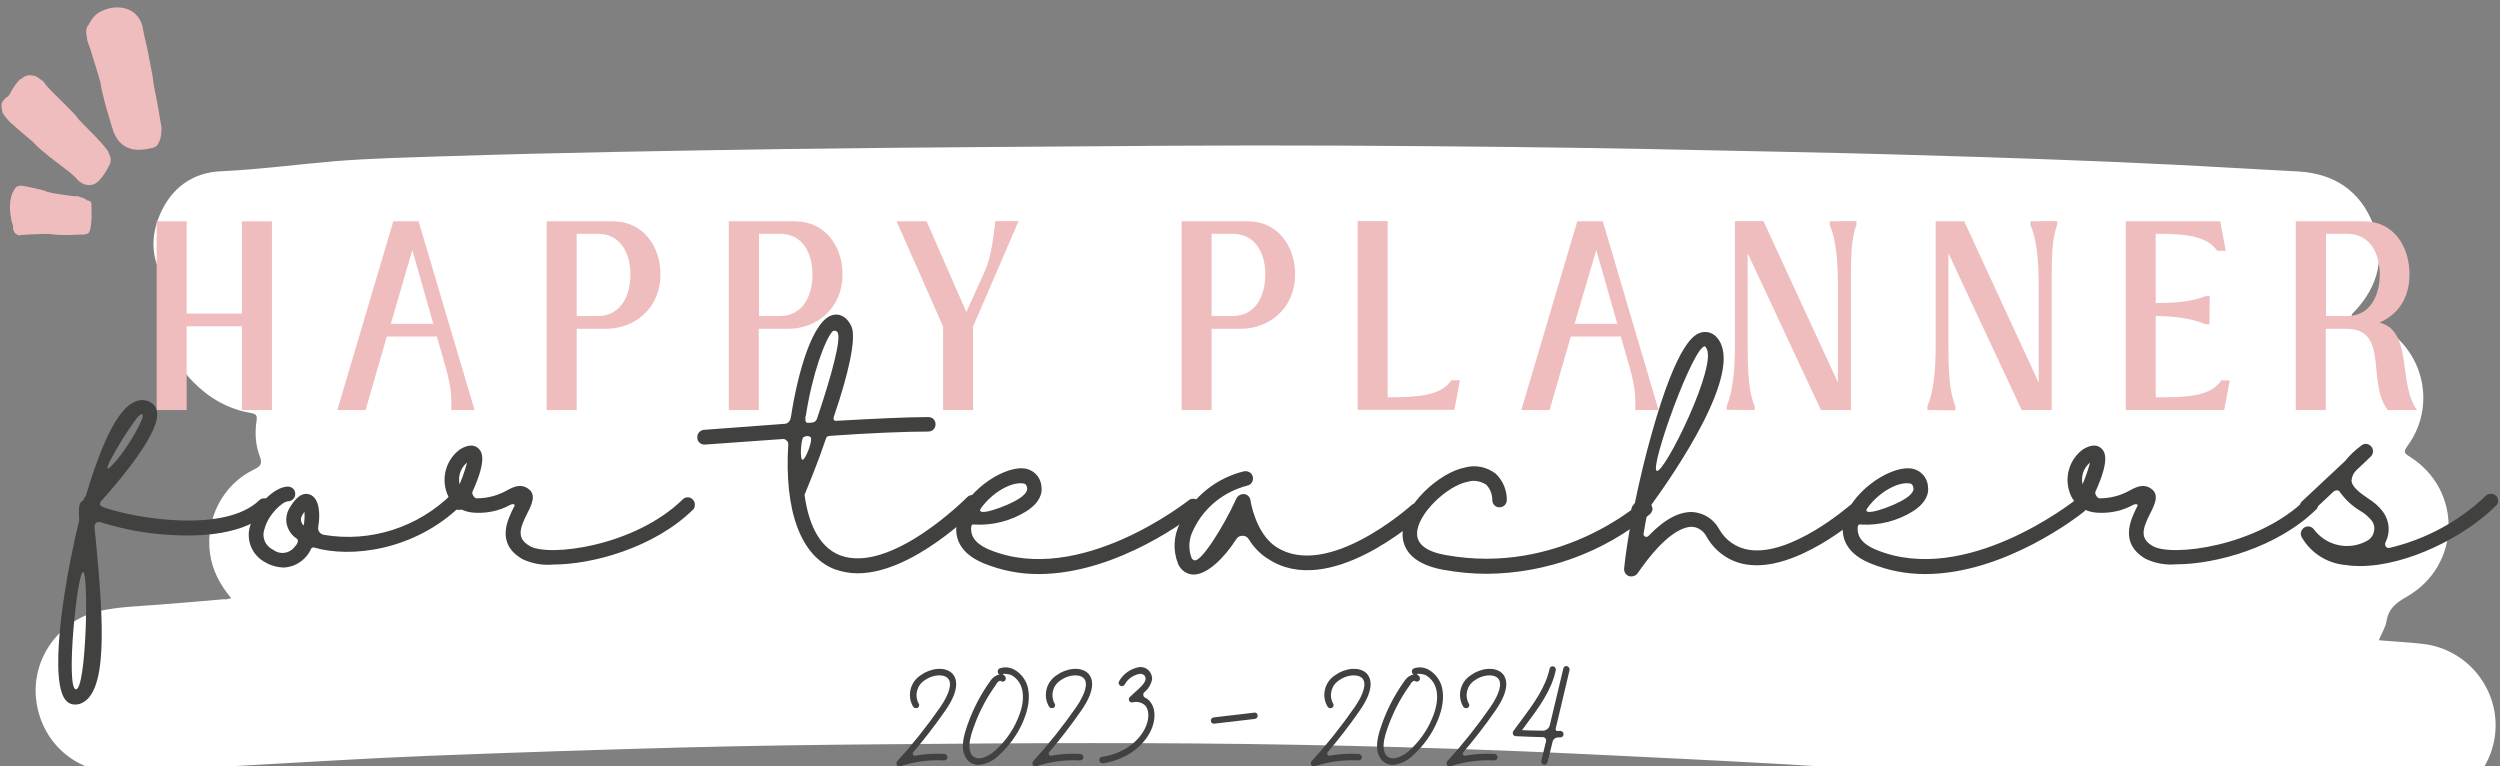 <svg xmlns="http://www.w3.org/2000/svg" xmlns:xlink="http://www.w3.org/1999/xlink" id="Layer_1" x="0px" y="0px" viewBox="0 0 1000 306.6" style="enable-background:new 0 0 1000 306.6;" xml:space="preserve"><rect x="0" y="0" width="1000" height="306.6" fill="#808080" stroke="none"/><style type="text/css">	.st0{clip-path:url(#SVGID_00000085224960319026015220000018312070740700563842_);}	.st1{clip-path:url(#SVGID_00000162317144844271453730000006108859964312646842_);}	.st2{clip-path:url(#SVGID_00000183940275940504702500000011634691512316683944_);}	.st3{fill:#FFFFFF;}	.st4{fill:#EFBDBD;}	.st5{clip-path:url(#SVGID_00000029729918154146261060000008619884748817753236_);}	.st6{clip-path:url(#SVGID_00000065794835894096898450000006047277989133419661_);}	.st7{clip-path:url(#SVGID_00000059310665196223203900000014892288269814903704_);}	.st8{clip-path:url(#SVGID_00000111185904234957805510000011824940812154759050_);}	.st9{clip-path:url(#SVGID_00000001653676456477137620000006514309501184391305_);}	.st10{clip-path:url(#SVGID_00000070836701134478692260000013393152121444536742_);}	.st11{fill:#41423F;}</style><g>	<g transform="translate(317.71, 106.414)">	</g></g><g>	<g transform="translate(218.525, 148.724)">	</g></g><g>	<g transform="translate(342.409, 198.265)">	</g></g><g>	<g transform="translate(369.624, 198.265)">	</g></g><g>	<g>		<defs>			<rect id="SVGID_1_" width="1000" height="306.6"></rect>		</defs>		<clipPath id="SVGID_00000121253917235333436260000003999260204779113134_">			<use xlink:href="#SVGID_1_" style="overflow:visible;"></use>		</clipPath>		<g style="clip-path:url(#SVGID_00000121253917235333436260000003999260204779113134_);">			<g>				<g transform="matrix(1, 0, 0, 1, 50, 37)">					<g>						<g>							<defs>								<rect id="SVGID_00000007426283538541874940000015692083321517603518_" x="-37.7" y="19.9" width="987.7" height="267"></rect>							</defs>							<clipPath id="SVGID_00000073692790685768310850000016505061780429456790_">								<use xlink:href="#SVGID_00000007426283538541874940000015692083321517603518_" style="overflow:visible;"></use>							</clipPath>							<g style="clip-path:url(#SVGID_00000073692790685768310850000016505061780429456790_);">								<g>									<g>										<defs>											<rect id="SVGID_00000123440600404307522710000011053163074975182476_" x="-36.1" y="21" width="984.6" height="264.7"></rect>										</defs>										<clipPath id="SVGID_00000056397999115966503030000005031794502511848342_">											<use xlink:href="#SVGID_00000123440600404307522710000011053163074975182476_" style="overflow:visible;"></use>										</clipPath>										<g style="clip-path:url(#SVGID_00000056397999115966503030000005031794502511848342_);">											<path class="st3" d="M42.5,202.3c-4.5-5.4-7.6-11.2-8.5-17.9c-1.9-13.9,5.1-27.7,17.8-33.7c2.8-1.4,3.1-2.5,2.1-5.2            c-1.7-4.5-2-9.2-1.3-14c0.3-2.1,0.1-2.9-2.2-3.3c-9.1-1.5-16.8-6-23.1-12.4c-8.9-8.9-11.2-19.9-8.1-32.1            c0.4-1.7,0.7-2.9-0.6-4.6c-7.4-9-9.3-19.1-4.8-29.9s13-17.2,24.6-17.7c15.2-0.7,30.2-2.7,45.3-4            c14.8-1.2,29.6-1.5,44.4-2c45.7-1.5,91.4-2.2,137.1-2.9c50.9-0.7,101.7-0.9,152.6-1.3c45.8-0.3,91.6,0,137.4,0.5            c37.3,0.4,74.5,1.2,111.8,2c25,0.5,50.1,1.2,75.1,2c33.9,1.1,67.8,2.4,101.6,4.4c8.6,0.5,17.3,0.9,25.9,1.4            c14.1,0.9,24.4,7.7,29.6,20.9c5.1,13.1,2.2,24.9-7.4,35.1c-0.4,0.5-1.2,0.8-1.1,1.8c1.9,0.5,3.8,0.9,5.6,1.5            c21.5,6.8,30,32.5,16.6,50.6c-1.6,2.2-1.2,2.8,0.9,4.1c21.4,13.4,20.7,43.8-1.3,56.2c-4.2,2.4-7.1,4.7-7.9,9.7            c-0.4,2.5-2,4.9-3.1,7.6c6.1,0.5,12,0.8,17.9,1.5c17,2,29.7,17.1,28.8,34.2c-0.9,17-14.9,30.6-31.9,30.8            c-9.8,0.2-19.5-1.1-29.2-1.8c-13.1-0.9-26.2-2-39.3-3c-24.7-1.8-49.5-3.6-74.2-5.3c-14.8-1-29.6-1.9-44.4-2.8            c-21.7-1.3-43.5-2.7-65.2-4c-13.9-0.8-27.8-1.5-41.7-2.2c-23-1.1-46-2.3-69-3.2c-28.4-1.1-56.8-1.9-85.2-2.4            c-54.6-1-109.2-0.7-163.7-0.2c-27.3,0.2-54.6,0.6-81.9,1.3c-33.5,0.9-66.9,2-100.3,3.3c-25.3,1-50.7,2.6-76,4            c-16.4,0.9-32.7,2.6-49.1,2.7c-17.3,0-31-12.6-32.7-29.7c-1.6-16.3,9.6-31.5,25.8-35c7.5-1.6,15.2-1.8,22.8-2.4            c8.8-0.7,17.7-1.4,26.5-2.2C40.3,202.9,41.2,202.6,42.5,202.3z"></path>										</g>									</g>								</g>							</g>						</g>					</g>				</g>			</g>			<g>				<g transform="translate(80.268, 106.414)">					<g>						<path class="st4" d="M16.5,19H-5.6v-36.9h-12v75.5h12V24.1h22.1v33.5h12v-75.5h-12V19z"></path>					</g>				</g>			</g>			<g>				<g transform="translate(127.928, 106.414)">					<g>						<path class="st4" d="M39.5-17.9H29.4L7,57.6h11.3l8.5-29.4h20L50.2,40c1.2,4.2,2.4,8.9,2.4,14.3v3.3h9.3L39.5-17.9z M37-6.4       l8.4,29.5h-17L37-6.4z"></path>					</g>				</g>			</g>			<g>				<g transform="translate(179.774, 106.414)">					<g>						<path class="st4" d="M65.4-17.9H38.9v75.5h12V25.1h11.8c10.9,0,21.7-7.7,21.7-21.9C84.4-7.8,77.5-17.9,65.4-17.9z M50.9,20       v-32.9h8.4c9.5,0,13.1,8.3,13.1,16.2c0,8.2-3.6,16.7-13.1,16.7H50.9z"></path>					</g>				</g>			</g>			<g>				<g transform="translate(227.005, 106.414)">					<g>						<path class="st4" d="M91-17.9H64.5v75.5h12V25.1h11.8c10.9,0,21.7-7.7,21.7-21.9C110-7.8,103.1-17.9,91-17.9z M76.6,20v-32.9       H85c9.4,0,13,8.3,13,16.2C98,11.5,94.4,20,84.9,20H76.6z"></path>					</g>				</g>			</g>			<g>				<g transform="translate(274.236, 106.414)">					<g>						<path class="st4" d="M123.9-17.9c-1,8.5-1.9,14.8-4.1,19.7l-7.5,16.6L96.4-17.9h-12L103,24.2v33.4h12V24.2L133.2-18h-9.3       V-17.9z"></path>					</g>				</g>			</g>			<g>				<g transform="translate(344.331, 106.414)">					<g>						<path class="st4" d="M154.8-17.9h-26.5v75.5h12V25.1H152c10.9,0,21.7-7.7,21.7-21.9C173.7-7.8,166.9-17.9,154.8-17.9z        M140.3,20v-32.9h8.4c9.5,0,13.1,8.3,13.1,16.2c0,8.2-3.6,16.7-13.1,16.7H140.3z"></path>					</g>				</g>			</g>			<g>				<g transform="translate(391.562, 106.414)">					<g>						<path class="st4" d="M189,45.7c-4.3,6.3-13.6,6.8-25.5,6.8V-18h-12v75.5h38.7l2.2-11.8H189z"></path>					</g>				</g>			</g>			<g>				<g transform="translate(434.821, 106.414)">					<g>						<path class="st4" d="M206.3-17.9h-10.2l-22.4,75.5H185l8.5-29.4h20l3.4,11.8c1.2,4.2,2.4,8.9,2.4,14.3v3.3h9.3L206.3-17.9z        M203.7-6.4l8.4,29.5H195L203.7-6.4z"></path>					</g>				</g>			</g>			<g>				<g transform="translate(486.668, 106.414)">					<g>						<path class="st4" d="M215.2,56.1c-2.5-5.9-2.8-14.2-2.8-25V-5.1l29.3,62.7h12v-49c0-10.9-0.1-19.1,2.2-25V-18l-10.7,0.1v1.5       c2.6,5.9,3.3,14.2,3.3,25v38L218.7-18h-11.4v49c0,10.9-0.8,19.1-3.3,25v1.5l11.2,0.1V56.1z"></path>					</g>				</g>			</g>			<g>				<g transform="translate(538.676, 106.414)">					<g>						<path class="st4" d="M243.5,56.1c-2.5-5.9-2.8-14.2-2.8-25V-5.1L270,57.6h12v-49c0-10.9-0.1-19.1,2.2-25V-18l-10.7,0.1v1.5       c2.6,5.9,3.3,14.2,3.3,25v38L247-17.9h-11.4v49c0,10.9-0.8,19.1-3.3,25v1.5l11.2,0.1V56.1z"></path>					</g>				</g>			</g>			<g>				<g transform="translate(590.684, 106.414)">					<g>						<path class="st4" d="M297.9,45.7c-4.4,6.5-14,6.9-26.3,6.8V20c5.9,0,14,0.7,20,3.3h1.5l0.1-11.3h-1.6       c-5.9,2.5-14.1,2.8-20,2.8v-27.7c11.5,0,20.4,0.7,24.6,6.8h3.4l-2.2-11.8h-37.8v75.5H299l2.2-11.8L297.9,45.7L297.9,45.7z"></path>					</g>				</g>			</g>			<g>				<g transform="translate(634.802, 106.414)">					<g>						<path class="st4" d="M317,22.6c7.2-3.1,12-9.6,12-19.3c0-11-6.2-21.2-18.3-21.2h-27.2v75.5h12V25.1h8.2       c17.4,0,8,21.4,16.6,32.5H332C324.2,46.7,330.5,26.1,317,22.6z M295.6-12.9h8.4c9.5,0,13.1,8.3,13.1,16.2       c0,8.2-3.6,16.7-13.1,16.7h-8.4V-12.9z"></path>					</g>				</g>			</g>			<g>				<g>					<defs>						<rect id="SVGID_00000088097713946223959910000003692544382692592549_" x="1.5" y="2.9" width="61.7" height="91"></rect>					</defs>					<clipPath id="SVGID_00000002374268911987658560000002402515010514873750_">						<use xlink:href="#SVGID_00000088097713946223959910000003692544382692592549_" style="overflow:visible;"></use>					</clipPath>					<g style="clip-path:url(#SVGID_00000002374268911987658560000002402515010514873750_);">						<g>							<g>								<defs>																			<rect id="SVGID_00000183231162417301295290000005584103787436943786_" x="-2.4" y="5.4" transform="matrix(0.982 -0.19 0.19 0.982 -8.848 6.762)" width="66.5" height="88.3"></rect>								</defs>								<clipPath id="SVGID_00000060753098788553876890000000109035959996924860_">									<use xlink:href="#SVGID_00000183231162417301295290000005584103787436943786_" style="overflow:visible;"></use>								</clipPath>								<g style="clip-path:url(#SVGID_00000060753098788553876890000000109035959996924860_);">									<g>										<g>											<defs>																									<rect id="SVGID_00000031926229371313419390000001946404607248814516_" x="-2.4" y="5.4" transform="matrix(0.982 -0.19 0.19 0.982 -8.848 6.762)" width="66.5" height="88.3"></rect>											</defs>											<clipPath id="SVGID_00000088849799084882706370000015318293418057751731_">												<use xlink:href="#SVGID_00000031926229371313419390000001946404607248814516_" style="overflow:visible;"></use>											</clipPath>											<g style="clip-path:url(#SVGID_00000088849799084882706370000015318293418057751731_);">												<path class="st4" d="M34.4,92.3c-4.2,0.1-21.9,0.5-26.5-0.2c0,0-1.2,0-1.7-2.8C5,84.7,5.2,76,8.3,75.9             c1.4,0,22.5,4.5,27,5.5C35.7,81.5,34.9,92.3,34.4,92.3z M42.4,63c-3.3-8.3-23.4-24.8-26-29c-6-6.3-9.3,0.8-11.9,4.7             l-1.3,1.6C-2.6,47,28.3,65.6,32,70.7c5.5,4.8,8.1-1.3,10.1-3.9l0,0C43,65.9,43,64.6,42.4,63z M55.6,11.4             c-1.6-9.2-15-8.7-18.7-2.2C36,10.4,36,11.7,36,11.7C35.6,13.9,42.5,38,45.1,47l1,3.4c2.9,10.1,11.6,7.9,15.1,7.1             c0,0,0,0,0.1,0c0.2-0.1,0.3-0.2,0.5-0.4c0.3-0.5,0.7-1.4,0.7-3.3C62.7,43.6,56.4,15.8,55.6,11.4z"></path>											</g>										</g>									</g>								</g>							</g>						</g>					</g>				</g>			</g>			<g>				<g>					<defs>						<rect id="SVGID_00000132800109310726612470000011601282261380919959_" y="1.3" width="64.8" height="94.1"></rect>					</defs>					<clipPath id="SVGID_00000078756679506704732380000014289584228655419827_">						<use xlink:href="#SVGID_00000132800109310726612470000011601282261380919959_" style="overflow:visible;"></use>					</clipPath>					<g style="clip-path:url(#SVGID_00000078756679506704732380000014289584228655419827_);">						<g>							<g>								<defs>																			<rect id="SVGID_00000031909344038778998900000010009346420011644041_" x="-2.4" y="5.4" transform="matrix(0.982 -0.19 0.19 0.982 -8.848 6.762)" width="66.5" height="88.3"></rect>								</defs>								<clipPath id="SVGID_00000105403986150279519360000006070382806633986436_">									<use xlink:href="#SVGID_00000031909344038778998900000010009346420011644041_" style="overflow:visible;"></use>								</clipPath>								<g style="clip-path:url(#SVGID_00000105403986150279519360000006070382806633986436_);">									<g>										<g>											<defs>																									<rect id="SVGID_00000178169144898339967260000008923203197262782881_" x="-2.4" y="5.4" transform="matrix(0.982 -0.19 0.19 0.982 -8.848 6.762)" width="66.5" height="88.3"></rect>											</defs>											<clipPath id="SVGID_00000137811755001555412800000003750731526997556633_">												<use xlink:href="#SVGID_00000178169144898339967260000008923203197262782881_" style="overflow:visible;"></use>											</clipPath>											<g style="clip-path:url(#SVGID_00000137811755001555412800000003750731526997556633_);">												<path class="st4" d="M57.9,15.1l-0.6-2.8l-0.1-0.7l-0.1-0.3v-0.2v-0.2c-0.1-0.5-0.3-1.1-0.5-1.6s-0.4-1-0.7-1.5             c-0.6-1-1.4-1.9-2.3-2.7c-0.9-0.7-2-1.3-3.1-1.6c-2.2-0.7-4.5-0.7-6.6-0.2C43,3.5,42,3.8,41.1,4.2             c-0.9,0.4-1.8,0.9-2.5,1.5c-0.6,0.5-1.2,1.1-1.7,1.8S36,8.9,35.6,9.7c-0.1,0.1-0.2,0.3-0.3,0.4c0,0,0,0.1-0.1,0.1             c-0.1,0.1-0.1,0.2-0.2,0.3l0,0c-0.1,0.1-0.2,0.3-0.2,0.4V11c0,0.1,0,0.1-0.1,0.2c0,0.1-0.1,0.2-0.1,0.3v0.2             c0,0.1,0,0.1,0,0.2v-0.2c0,0.1-0.1,0.3-0.1,0.4v0.1v0.1v0.1c0,0.1,0,0.2,0,0.3s0,0.2,0,0.3c0,0.3,0,0.7,0.1,1             c0.1,0.4,0.2,0.9,0.2,1.3c0,0.4,0.1,0.8,0.2,1.2c1,2.6,1.8,5.2,2.6,7.9s1.7,5.3,2.4,8c0.1,0.2,0.2,0.5,0.2,0.7             c0.3,2.6,1.1,5.2,1.7,7.8c0.5,2.1,1.2,4.1,1.8,6.2l0.7,2.5l0.4,1.2l0.1,0.3l0.1,0.3c0.1,0.2,0.1,0.4,0.2,0.7             c0.1,0.4,0.3,0.9,0.5,1.3c0.4,0.9,0.9,1.8,1.5,2.6s1.4,1.6,2.3,2.2c0.9,0.6,1.8,1,2.8,1.3s2,0.4,3,0.4             c1.7,0,3.4-0.2,5-0.6c0.2,0,0.4-0.1,0.6-0.1c0.2-0.1,0.4-0.1,0.6-0.2c0.2-0.1,0.4-0.1,0.5-0.2c0.2-0.1,0.3-0.2,0.5-0.3             c0.3-0.2,0.5-0.5,0.7-0.9c0.1-0.2,0.1-0.3,0.2-0.5c0.2-0.2,0.3-0.4,0.4-0.7c0.2-0.6,0.4-1.1,0.5-1.6             c0.1-0.5,0.2-1.1,0.2-1.6s0-1,0.1-1.5c0-0.5,0-0.9-0.1-1.4c-0.3-1.5-0.6-3.1-0.8-4.6c-0.3-1.5-0.5-3-0.8-4.6             c-0.6-3.1-1.3-6.1-1.7-9.2c0-0.3-0.1-0.5-0.1-0.8c-0.1-3-0.8-5.9-1.3-8.8C59,19.8,58.4,17.5,57.9,15.1z M60.4,55.9             L60.4,55.9h-0.2c-0.1,0-0.2,0-0.3,0c-0.2,0-0.4,0-0.6,0c-0.4,0-0.8,0.1-1.1,0.2c-1.2,0.4-2.4,0.6-3.6,0.5             c-1.2,0-2.4-0.3-3.4-0.9c-0.5-0.3-1-0.6-1.5-1c-0.2-0.2-0.4-0.4-0.6-0.7c-0.2-0.2-0.4-0.5-0.6-0.7             c-0.4-0.5-0.6-1.1-0.9-1.7c-0.1-0.3-0.2-0.6-0.3-0.9l-0.1-0.5c0-0.2-0.1-0.3-0.1-0.5c-0.1-0.2-0.2-0.5-0.2-0.7             c-0.3-2.6-1.1-5.2-1.8-7.7c-0.5-2.1-1.1-4.1-1.7-6.2c-0.5-1.7-1-3.3-1.4-5c-0.1-0.4-0.2-0.8-0.3-1.2             c-0.9-3.4-1.7-6.9-2.8-10.2c-0.5-1.5-0.8-3-1.2-4.5c-0.1-0.4-0.2-0.9-0.4-1.3c-0.1-0.2-0.1-0.4-0.2-0.7             c0-0.1,0-0.1,0-0.2v-0.1v-0.1l0,0l0,0l0,0l0,0c-0.1,0-0.2,0-0.4-0.1l0.4-0.1c0,0,0,0,0-0.1v-0.1c0-0.1,0-0.1,0-0.2             c0-0.1,0.1-0.3,0.1-0.4c0.1-0.2,0.3-0.3,0.4-0.4c0.1-0.1,0.2-0.2,0.2-0.3c0.2-0.3,0.5-0.5,0.7-0.7             c0.3-0.3,0.6-0.5,0.9-0.8c0.3-0.3,0.6-0.5,1-0.7c0.3-0.2,0.7-0.3,1-0.6c1-0.8,2.3-1.3,3.6-1.5c1.3-0.2,2.7-0.2,4,0.1             c1.3,0.3,2.6,0.9,3.6,1.8s1.6,2.2,1.9,3.5c0,0.2,0.1,0.5,0.1,0.8c0.1,1.5,0.3,3,0.5,4.4c0.3,1.5,0.5,2.9,0.8,4.4             c0.4,2.3,0.9,4.7,1.4,7c0.4,1.9,0.8,3.8,1.1,5.7c0.1,0.5,0.1,0.9,0.2,1.4c0.7,3.9,1.2,7.8,1.9,11.6             c0.3,1.7,0.4,3.4,0.6,5.1c0.1,0.7,0.1,1.4,0.2,2.1c0,0.4,0,0.7,0,1.1l-0.1,0.1c-0.1,0.1-0.1,0.2-0.2,0.3l-0.1,0.2             l-0.1,0.2c0,0,0,0.1-0.1,0.1l0,0l0,0l0,0h-0.1C60.5,55.9,60.4,55.9,60.4,55.9z M43.4,61c-0.1-0.4-0.3-0.8-0.6-1.1             c-0.4-0.5-0.9-1.1-1.3-1.6c-0.4-0.5-0.9-1-1.3-1.5c-0.9-1-1.8-1.9-2.7-2.9c-1.8-1.9-3.7-3.6-5.5-5.6             c-0.2-0.2-0.3-0.3-0.5-0.5c-1.4-2-3.2-3.7-5-5.5c-1.4-1.4-2.8-2.8-4.2-4.2C21.2,37,20,35.9,19,34.7             c-0.2-0.3-0.5-0.6-0.7-0.8c-0.1-0.1-0.2-0.3-0.3-0.4l-0.1-0.2L17.7,33c-0.1-0.1-0.1-0.1-0.2-0.2l-0.2-0.2l-0.2-0.2             l-0.2-0.2L16.5,32c-0.7-0.6-1.5-1.2-2.5-1.6c-0.1-0.1-0.2-0.1-0.4-0.1l-0.4-0.1h-0.1H13h-0.2c-0.1,0-0.3,0-0.4-0.1             c-0.1,0-0.3,0-0.4,0c-0.1,0-0.3,0-0.4,0c-0.3,0-0.6,0.1-0.9,0.2c-0.1,0-0.3,0.1-0.4,0.1l-0.4,0.2l-0.2,0.1l-0.2,0.1             L9.2,31c-0.2,0.1-0.4,0.3-0.6,0.5l-0.3,0.2c-0.2-0.2-0.3-0.1-0.3,0c-0.6,0.6-1.1,1.2-1.6,1.9c-0.5,0.6-0.9,1.3-1.3,1.9             c-0.3,0.5-0.6,1.1-0.9,1.6s-0.6,1.1-1,1.5c-0.2,0.1-0.4,0.2-0.6,0.3c-0.1,0-0.2,0.1-0.2,0.1s0,0.1-0.1,0.1             c0,0,0,0,0,0.1l-0.2,0.2L2,39.5l-0.2,0.2l-0.2,0.2c-0.1,0-0.1,0.1-0.2,0.2c-0.1,0.1-0.2,0.3-0.3,0.4             c-0.4,0.6-0.6,1.3-0.5,1.9c0,0.6,0.1,1.2,0.2,1.7c0,0.1,0,0.2,0.1,0.4c0,0.1,0.1,0.2,0.1,0.4c0,0.1,0.1,0.2,0.1,0.3             c0.1,0.1,0.1,0.2,0.2,0.3c0.8,1.3,1.8,2.4,2.7,3.4c1,0.8,2,1.7,3,2.6c2,1.8,4.1,3.4,6.1,5.2c0.2,0.2,0.4,0.3,0.5,0.5             c1.7,1.9,3.7,3.4,5.7,5.1c1.6,1.3,3.2,2.5,4.8,3.7c1.3,1,2.6,2,3.9,3c0.3,0.3,0.6,0.5,0.9,0.8s0.6,0.5,0.9,0.8             s0.5,0.5,0.8,0.8l0.1,0.1l0.1,0.2l0.1,0.1l0.1,0.1l0.2,0.2c0.2,0.2,0.4,0.3,0.6,0.5s0.4,0.3,0.6,0.4l0.3,0.2l0.3,0.2             c0.2,0.1,0.5,0.2,0.7,0.3c0.1,0.1,0.3,0.1,0.4,0.1c0.1,0,0.3,0.1,0.4,0.1c0.6,0.1,1.2,0.2,1.8,0.1s1.2-0.3,1.7-0.5             c0.5-0.3,0.9-0.6,1.3-1c0.7-0.6,1.2-1.3,1.7-1.9c0.5-0.7,0.9-1.3,1.3-1.9c0.2-0.4,0.5-0.8,0.7-1.2l0,0v-0.1l0.1-0.1             c0-0.1,0.1-0.1,0.1-0.2c0.1-0.1,0.1-0.3,0.2-0.4c0.1-0.2,0.1-0.3,0.2-0.5c0.2-0.2,0.4-0.5,0.5-0.8             c0.1-0.6,0.2-1.2,0.2-1.7c0-0.5-0.1-1-0.4-1.5C43.7,61.8,43.6,61.4,43.4,61z M40.5,66c-0.3,0.4-0.5,0.7-0.8,1             s-0.5,0.6-0.6,0.9c-0.3,0.5-0.6,1.1-0.9,1.5c-0.3,0.5-0.7,0.9-1,1.1c-0.2,0.2-0.4,0.3-0.6,0.3c-0.1,0-0.2,0.1-0.3,0.1             h-0.1h-0.1c-0.4,0.1-0.8,0-1.3-0.2s-1-0.4-1.5-0.8L33,69.6c0,0-0.1,0-0.1-0.1l0,0l0,0l-0.1-0.1             c-0.3-0.3-0.5-0.5-0.8-0.8c-0.5-0.5-1-0.9-1.5-1.4c-0.5-0.4-1-0.9-1.5-1.3c-0.2-0.2-0.4-0.3-0.5-0.5             c-1.7-1.9-3.8-3.4-5.7-5c-1.6-1.3-3.2-2.5-4.8-3.7c-1.3-1-2.6-2-3.8-3.1c-0.3-0.3-0.6-0.5-0.9-0.8             c-1.3-1.1-2.5-2.2-3.7-3.4c-1.2-1.1-2.3-2.3-3.4-3.5c-0.5-0.5-0.9-1.1-1.3-1.6C4.3,44.2,4,43.6,3.8,43             c-0.1-0.4-0.2-0.8-0.2-1.2c0-0.2,0.1-0.4,0.2-0.5l0.1-0.1c0,0,0.1-0.1,0.1-0.2c0.1-0.1,0.2-0.2,0.3-0.4             c0.2-0.1,0.4-0.3,0.6-0.4c0.2-0.1,0.3-0.2,0.4-0.4C6,39.2,6.6,38.7,7,38c0.2-0.3,0.4-0.7,0.7-0.9             c0.2-0.3,0.5-0.5,0.6-0.9c0.3-0.5,0.5-1,0.9-1.5c0.3-0.4,0.7-0.9,1-1.2c0.4-0.3,0.8-0.5,1.2-0.7c0.4-0.1,0.8-0.1,1.3,0             h0.2H13h0.1l0.4,0.1c0.1,0.1,0.2,0.1,0.4,0.2c0.1,0,0.1,0.1,0.2,0.1l0.2,0.1l0.4,0.2l0.3,0.3c0.2,0.2,0.5,0.4,0.7,0.6             c0.1,0.1,0.1,0.1,0.2,0.2l0.1,0.1l0.1,0.1l0.2,0.2c0.2,0.3,0.4,0.5,0.7,0.8c0.4,0.5,0.9,1,1.3,1.5             c0.2,0.2,0.3,0.3,0.5,0.5c1.4,2.1,3.2,3.8,5,5.5c1.4,1.4,2.8,2.8,4.2,4.2c1.1,1.1,2.3,2.2,3.4,3.4             c0.2,0.3,0.5,0.6,0.8,0.8c2.2,2.4,4.4,4.8,6.5,7.2c0.9,1,1.7,2.2,2.4,3.4c0.3,0.5,0.6,0.9,0.8,1.4             c0,0.1,0.1,0.2,0.1,0.3c-0.1,0.1-0.1,0.1-0.1,0.2s-0.1,0.2-0.1,0.3c-0.1,0.3-0.2,0.5-0.3,0.7c0,0.1-0.1,0.1-0.1,0.2l0,0             l-0.1,0.1C40.7,65.8,40.6,65.9,40.5,66z M41.5,66.2C41.5,66.2,41.6,66.2,41.5,66.2c0.1,0.1,0.1,0.1,0.2,0.2             C41.4,66,42.1,66.7,41.5,66.2z M36.3,80.8c0-0.1-0.1-0.1-0.1-0.2c-0.1-0.1-0.1-0.1-0.2-0.1c-0.2-0.1-0.3-0.1-0.5-0.2             l-0.2-0.1h-0.1h-0.1c-0.1,0-0.2,0-0.4-0.1c-0.1-0.2-0.2-0.3-0.3-0.3c-0.6-0.3-1.1-0.7-1.7-0.8c-0.3,0-0.6-0.1-0.9-0.3             c-0.2-0.1-0.5-0.2-0.8-0.2c-1.9,0-3.8-0.3-5.7-0.6c-1.9-0.3-3.8-0.5-5.7-1c-0.2,0-0.3-0.1-0.5-0.1             c-1.7-0.8-3.5-1.1-5.3-1.5c-0.7-0.2-1.5-0.3-2.2-0.5c-0.7-0.1-1.5-0.3-2.2-0.4l-0.5-0.1H8.6c-0.1,0-0.3,0-0.4,0             c-0.3,0-0.5,0-0.8,0.1s-0.5,0.2-0.7,0.3c-0.2,0.1-0.4,0.3-0.6,0.5c0,0-0.1,0.1-0.1,0.2l-0.1,0.2             c-0.1,0.1-0.1,0.2-0.2,0.3c-0.3,0.4-0.4,0.7-0.6,1.1c-0.2,0.3-0.3,0.7-0.4,1c-0.2,0.7-0.4,1.4-0.5,2             C4.1,80.7,4,81.3,4,82c-0.1,1.3,0,2.6,0.2,3.9c0.2,1.1,0.3,2.3,0.7,3.4c0.1,0.4,0.3,0.8,0.4,1.2             c-0.1,0.2-0.1,0.3-0.1,0.5c0,0.4,0.1,0.8,0.2,1.2l0.1,0.2c0,0.1,0.1,0.1,0.1,0.2c0.1,0.1,0.1,0.2,0.2,0.4             c0.2,0.2,0.4,0.4,0.6,0.6c0.4,0.3,0.8,0.5,1.3,0.6c0.1,0,0.1,0,0.2,0L8,94h0.1c0.1,0,0.1,0,0.2,0c0.1,0,0.3,0,0.4,0             c0.5-0.1,1-0.1,1.4-0.1c0.5,0,0.9-0.1,1.4-0.1c0.9-0.1,1.8-0.1,2.7-0.1c1.9-0.1,3.7-0.2,5.5-0.1c0.2,0,0.3,0,0.5,0             c1.7,0.4,3.5,0.3,5.3,0.4c1.4,0,2.8,0,4.2-0.1c1.2,0,2.5-0.1,3.7-0.1c0.1,0,0.3,0,0.4,0c0.1,0,0.2,0,0.3-0.1             c0.2,0,0.4-0.1,0.7-0.2l0.3-0.1c0.1,0,0.1,0,0.2-0.1l0.1-0.1c0.2-0.2,0.3-0.4,0.4-0.6c0.2-0.4,0.3-1,0.4-1.5l0.1-0.4             v-0.2l0.1-0.5c0-0.3,0.1-0.6,0.1-0.9c0.1-1.2,0.2-2.4,0.1-3.6c0-0.5,0-1.1,0-1.6c0-0.3,0-0.5,0-0.8v-0.5             c0-0.2,0-0.4,0-0.7c0-0.3-0.1-0.7-0.2-1C36.4,81.1,36.4,80.9,36.3,80.8z M33.7,82.7C33.7,82.8,33.7,82.8,33.7,82.7             c0,0.1,0,0.2-0.1,0.2l0,0l0,0l0,0c0,0.1,0,0.3,0,0.4c0.2,0.9,0.2,1.8,0.3,2.6c0,0.9,0,1.8,0,2.7c0,0.5,0,0.9-0.1,1.4             v0.3v0.2v0.1c0,0.1,0,0.2,0,0.3c0,0.1,0,0.2-0.1,0.3c0,0,0,0.1-0.1,0h-0.1h-0.2c-0.1,0-0.2,0-0.3,0h-0.6             c-0.2,0-0.3,0-0.5,0c-1.7-0.4-3.5-0.3-5.3-0.3c-1.4,0-2.8,0-4.2,0c-1.1,0-2.3,0-3.4,0c-0.3,0-0.6,0-0.8,0             c-2.3,0-4.7-0.2-7,0c-0.5,0-1,0-1.5,0c-0.3,0-0.5,0-0.8,0H8.5H8.3c-0.1,0-0.1,0-0.1,0l0,0c-0.1,0-0.2,0-0.2,0             c0-0.1,0-0.2,0-0.2c0-0.2,0-0.5,0-0.7s0-0.5-0.1-0.8c-0.1-0.2-0.1-0.5-0.1-0.8s0-0.5-0.1-0.7C7.3,86.8,7.1,86,7,85.1             c-0.2-0.9-0.2-1.8-0.3-2.7c0-0.9,0-1.8,0.1-2.7c0.1-0.4,0.2-0.9,0.3-1.3c0.1-0.4,0.3-0.8,0.5-1l0.1-0.1l0,0l0,0l0,0             c0.2-0.1,0.4,0,0.5,0l0,0c0,0,0,0,0.1,0l0.3,0.1l0.6,0.2c0.9,0.2,1.8,0.4,2.7,0.6c1.4,0.3,2.9,0.6,4.3,0.9             c1.2,0.2,2.4,0.5,3.5,0.7c0.3,0.1,0.6,0.1,0.9,0.2c2.4,0.5,4.8,1.2,7.2,1.4c1.1,0.1,2.1,0.4,3.2,0.5             c0.7,0.1,1.4,0.1,2.1,0.3c0.1,0.2,0.2,0.3,0.3,0.3C33.7,82.5,33.7,82.6,33.7,82.7z M40.9,65.5L40.9,65.5L40.9,65.5             L40.9,65.5L40.9,65.5L40.9,65.5L40.9,65.5z M37.1,11.7L37.1,11.7z"></path>											</g>										</g>									</g>								</g>							</g>						</g>					</g>				</g>			</g>			<g>				<g transform="translate(63.905, 148.724)">					<g>						<path class="st11" d="M43.9,51.5c-0.6-0.6-1.2-0.9-2-0.9s-1.6,0.2-2.1,0.8c-13.8,13.2-49,7.3-61.7,3c-2.6-0.8-2.5-1.8-0.9-3.4       c8-9,23.7-27.8,21.6-35.5c-0.4-1.9-2-3.4-3.9-3.9c-2-0.6-4.1-0.2-5.9,0.9c-7.8,4.4-14.4,23.1-18.6,37.2l-0.1,0.2       c-0.5,0.3-0.7,0.9-0.8,1.5c-1.7,0.8-2.1,2-1.7,8c0,0.2,0,0.3-0.1,0.4c-6.5,26.5-12.2,65.3-4.9,72c0.9,0.9,2.1,1.3,3.4,1.3       c0.7,0,1.3-0.1,1.9-0.3c11.2-3.9,9.4-32.4,6.5-63.6c-0.2-2.4-0.5-4.7-0.7-6.8c-0.1-1.9,1-2.8,2.9-2.1       c8.7,2.7,17.7,4.4,26.8,4.9c12.9,0.9,30.5,0,40.3-9.5C45,54.5,45,52.6,43.9,51.5z M-8.2,17.5c0,0,0.7-0.8,1.3-0.4       c1.2,0.7-5.8,13.7-12.1,20.2C-26.2,44.7-11.2,20-8.2,17.5z M-33.6,127c-4.1-0.7,0.6-46.9,2.9-46.9       C-28.3,80.1-29.4,127.7-33.6,127z"></path>					</g>				</g>			</g>			<g>				<g transform="translate(108.89, 148.724)">					<g>						<path class="st11" d="M76,48.8c-0.6-0.6-1.2-0.8-2-0.8s-1.6,0.2-2.1,0.8C58.4,62.2,39.3,68.4,20.6,65.2       c-1.5-0.3-2.5-1.7-2.2-3.1c0.9-5.4,0.4-10.9-2.7-12.7c-2-1.1-5-1.2-8.6,4.8c-1.3,2-1.8,4.5-1.3,6.8c0.6,2.4,2,4.5,4,5.7       c1.2,1-0.2,2.7-1,3.5c-2.1,2.6-5.8,3-8.4,1c-3.2-1.5-4.7-5-3.5-8.3c1.5-5.9,7.3-11.1,9.4-11.1c1.6,0,2.9-1.3,2.9-2.9       c0.1-1.6-1.2-2.9-2.8-3H6.3C0.7,46-6.8,53.6-8.8,61.5c-1.9,5.8,0.8,12.2,6.4,14.9c2.1,1.2,4.5,1.8,6.9,1.9       c4.8-0.2,9.1-3.1,11.1-7.6c0.2-0.3,0.8-0.6,1.2-0.4C31.1,74.5,57,71.8,76,53c0.6-0.6,0.9-1.3,0.9-2.1       C76.9,50.1,76.5,49.3,76,48.8z M12.6,61.5c-1.2-1.1-1.5-2.9-0.5-4.3c0.3-0.6,0.6-0.9,0.8-1.2C13,57.8,12.9,59.8,12.6,61.5z"></path>					</g>				</g>			</g>			<g>				<g transform="translate(159.027, 148.724)">					<g>						<path class="st11" d="M118.1,51.1c-0.6-0.6-1.2-0.9-2-0.9s-1.6,0.3-2.1,0.9C94.6,70,60.3,74.1,52.9,69.7       c-5-2.9-4.5-6.4-0.9-13.3c1.7-3.4,3.6-7.3,0.3-9.6c-3-2.2-5.9-0.8-8.5,0.6c-3.7,2.1-7.8,3.2-12.2,3.2c-1,0-1.9-1.8-1.7-2.5       c6.3-13.8,3.5-16.3,2.5-17.4C30.7,29,28.1,29.1,25,31c-5.1,3.7-7.4,10.3-5.6,16.5c0.5,1.7,1.2,3.2,2.4,4.6       c-0.1,1.2,0.4,2.4,1.6,2.9c0.7,0.3,1.5,0.3,2.2,0.1c1.9,0.9,4,1.3,6.2,1.3c4.6,0.1,9.1-0.9,13.1-3.1c1.6-0.8,2.1-0.1,1.9,0.3       c-2.8,5.4-7.7,15,3.1,21.3c3.8,1.8,8.1,2.6,12.3,2.2c15.7,0,40.3-6.7,55.8-21.8c0.6-0.4,0.9-1.2,0.9-2       C119,52.5,118.7,51.7,118.1,51.1z M24.8,45c-0.7-3.2,0.4-6.6,3-8.7C27,39.3,26,42.2,24.8,45L24.8,45z"></path>					</g>				</g>			</g>			<g>				<g transform="translate(245.516, 148.724)">					<g>						<path class="st11" d="M145.4,50.1c-1.1-1.1-3-1.1-4.1,0.1C141,50.5,110.7,81,90.5,73.4c-9-3.5-12.8-13.9-14.2-24.2       c2-4.9,5.4-13.1,8.5-22.3c0.3-1.1,0.7-1.2,2-1.3c15.1-1.1,30.1-1.7,39-1.7c1.7,0,2.9-1.3,2.9-2.9c0-1.7-1.2-2.9-2.9-2.9       c-8.5,0-22.5,0.7-36.8,1.5c-0.6,0.1-1.6-0.2-0.8-2.2c5.3-15.4,9.1-31,6.8-35.7s-5.5-4.8-7.1-4.5c-8.3,1.6-14.3,23.1-17,40.6       c-0.2,1.6-1,2.9-2.5,3c-17.6,1.3-32,2.4-32.2,2.4c-1.7,0.1-2.9,1.5-2.8,3.1c0,1.6,1.3,2.9,3,2.8h0.2c0.3,0,13.9-1,30.8-2.2       c0.6-0.1,1.1,0,1.6,0.5c0.5,0.3,0.8,0.9,0.8,1.5c-1.7,26.7,5,44.9,18.6,50.1c2.9,1,5.9,1.6,9.1,1.6c22.2,0,46.8-25,48-26.1       c0.6-0.6,0.8-1.3,0.8-2.1S145.9,50.7,145.4,50.1z M76.8,17.7c2.6-17,7.7-30.5,10.7-33.9c0.3-0.2,0.8-0.3,1.2-0.2       c0.3,0.1,0.7,0.3,0.9,0.8c1.3,2.9-2.5,17.1-8.2,34c-0.2,1-1,1.8-2.1,1.9c-0.6,0.1-1.1,0.1-1.8,0.1c-1.1,0-0.9-1.8-0.8-2.6       v-0.1H76.8z M75.5,35.2c-1.1,0-0.7-7.8,0.3-9c0.9-0.6,2-0.7,2.9-0.1C79.8,27.1,76.7,35.2,75.5,35.2z"></path>					</g>				</g>			</g>			<g>				<g transform="translate(291.88, 148.724)">					<g>						<path class="st11" d="M187.7,51.8c-0.6-0.6-1.2-1-2-1c-0.8-0.1-1.6,0.1-2.1,0.6C183.1,51.7,140,86,104,71.2       c-7.3-3-7.6-6.9-7.4-9.1c0-0.3,0.1-0.7,0.4-0.9c0.2-0.2,0.7-0.2,1-0.1c7.3,0.4,14.6-1.5,20.8-5.4c5.4-3.5,6.3-7.3,5.9-9.7       c-0.2-4-3.5-7.3-7.6-7.4c-8.8-0.4-23.6,10.1-26.1,21.3c-1,4.1-0.9,12,10.6,16.7c7.1,2.9,14.4,4.3,21.9,4.3       c32.1,0,61.9-23.6,63.5-24.9c0.6-0.4,1-1.2,1-1.9C188.4,53.3,188.1,52.5,187.7,51.8z M100.7,54.3c4.4-6,11.6-10.1,16.2-9.7       c1.2,0,1.9,0.4,2.1,2.1c0.1,1.1-1.1,2.7-3.4,4.1C111.1,53.8,97.3,58.7,100.7,54.3z"></path>					</g>				</g>			</g>			<g>				<g transform="translate(349.999, 148.724)">					<g>						<path class="st11" d="M218.9,53.5c-1.1-1.2-3-1.3-4.3-0.2c-0.3,0.3-33.6,30.2-54.2,16.7c-8.2-5.4-10.2-18.4-10.2-18.5       c-0.1-1.3-1.1-2.4-2.5-2.6c-1.2-0.1-2.6,0.6-3.1,1.7C139.3,62.2,130,77,127.5,75.3c-0.2,0-0.7-0.4-1-1.2       c-1.3-3.7-0.9-7.7,1-11.2c4.2-8.7,12.1-15,21.5-17.4c1-0.2,1.8-1,2.1-2s0-2.1-0.7-2.9c-0.8-0.7-1.8-1-2.8-0.8       c-11.2,2.7-20.5,10.3-25.5,20.6c-2.7,5-3,11.1-0.9,16.3c1,2.6,3.5,4.4,6.3,4.4h0.1c5.5-0.1,12.3-6.9,17-14.3       c0.6-0.9,1.6-1.3,2.6-1.2c1,0,1.9,0.6,2.4,1.5c1.9,3.1,4.5,5.8,7.6,7.7C181.6,91,217.1,59,218.7,57.6c0.6-0.6,0.9-1.3,0.9-2       C219.7,54.8,219.4,54,218.9,53.5z"></path>					</g>				</g>			</g>			<g>				<g transform="translate(408.625, 148.724)">					<g>						<path class="st11" d="M251.5,52.7c-1.1-1.2-3-1.3-4.1-0.2c-0.3,0.2-32.6,29-77.7,20.8c-7.6-1.3-11.5-4.3-11.5-8.5       c-0.1-7.8,12.1-19.3,20.2-20.8c2.5-0.8,5.1-0.3,7.4,1.1c1.6,1.6,2.5,3.8,2.5,6.2c0,1.6,1.2,2.9,2.8,2.9c1.7,0,2.9-1.2,3-2.8       c0.1-4-1.6-8-4.5-10.7c-3.6-2.7-8.1-3.6-12.3-2.4c-9.7,1.8-25,14.8-24.9,26.7c0,4.3,2.1,11.6,16.3,14.2       c5.7,1,11.5,1.6,17.5,1.6c23.7-0.2,46.8-8.6,65.2-23.9c0.6-0.6,0.9-1.3,1-2C252.3,54,252,53.3,251.5,52.7z"></path>					</g>				</g>			</g>			<g>				<g transform="translate(466.744, 148.724)">					<g>						<path class="st11" d="M277.1,53.8c-1.1-1.2-2.9-1.3-4.1-0.2c-0.2,0.1-23.3,20.3-40.2,17.6c-5-0.8-9.4-3.8-11.9-8.3       c-2.1-3.9-6-6.4-10.4-6.8c-5.5-0.3-11.5,2.9-17.9,9.6c-0.3,0.3-0.9,0.5-1.3,0.2c-0.5-0.2-0.7-0.7-0.6-1.2       c0.3-2.1,1.3-7.5,1.8-9.5c0,0.3,0.8-1.2,0.8-1.3c9.5-13,38-54.2,26.9-67.4c-1.5-2-4.1-2.9-6.6-2.2c-2.2,0.7-9.1,2.8-19.6,40.2       c-2.6,9.1-4.9,18.8-6.8,28l-0.8,1c-0.8,1-0.8,2.4-0.1,3.5c-1.7,8.3-2.8,15.9-3.4,21.7c-0.1,1.3,0.7,2.6,1.9,3s2.7,0,3.5-1.1       C199.7,64,207,61.9,210.2,62c2.4,0.2,4.5,1.7,5.6,3.8c3.4,6.1,9.3,10.3,16.2,11.3c19.5,3,43.8-18.1,44.9-19       C278,56.8,278.1,55,277.1,53.8z M215.2-10.2c0.2,0,0.3,0.3,0.4,0.5c5.4,6-16.9,51.1-19.7,49.3       C193.2,37.8,210.5-10.2,215.2-10.2z"></path>					</g>				</g>			</g>			<g>				<g transform="translate(521.597, 148.724)">					<g>						<path class="st11" d="M312.5,51.8c-0.6-0.6-1.2-1-2-1c-0.8-0.1-1.6,0.1-2.1,0.6c-0.5,0.3-43.6,34.6-79.5,19.8       c-7.3-3-7.6-6.9-7.4-9.1c0-0.3,0.1-0.7,0.4-0.9c0.2-0.2,0.7-0.2,1-0.1c7.3,0.4,14.6-1.5,20.8-5.4c5.4-3.5,6.3-7.3,5.9-9.7       c-0.2-4-3.5-7.3-7.6-7.4c-8.8-0.4-23.6,10.1-26.1,21.3c-1,4.1-0.9,12,10.6,16.7c7.1,2.9,14.4,4.3,21.9,4.3       c32.1,0,61.9-23.6,63.5-24.9c0.6-0.4,1-1.2,1-1.9C313.1,53.3,312.9,52.5,312.5,51.8z M225.5,54.3c4.4-6,11.6-10.1,16.2-9.7       c1.2,0,1.9,0.4,2.1,2.1c0.1,1.1-1.1,2.7-3.4,4.1C235.9,53.8,222.1,58.7,225.5,54.3z"></path>					</g>				</g>			</g>			<g>				<g transform="translate(579.716, 148.724)">					<g>						<path class="st11" d="M346.6,51.1c-0.6-0.6-1.2-0.9-2-0.9s-1.6,0.3-2.1,0.9c-19.4,18.9-53.7,23-61.1,18.6       c-5-2.9-4.5-6.4-0.9-13.3c1.7-3.4,3.6-7.3,0.3-9.6c-3-2.2-5.9-0.8-8.5,0.6c-3.7,2.1-7.8,3.2-12.2,3.2c-1,0-1.9-1.8-1.7-2.5       c6.3-13.8,3.5-16.3,2.5-17.4c-1.7-1.7-4.3-1.6-7.4,0.3c-5.1,3.7-7.4,10.3-5.6,16.5c0.5,1.7,1.2,3.2,2.4,4.6       c-0.1,1.2,0.4,2.4,1.6,2.9c0.7,0.3,1.5,0.3,2.2,0.1c1.9,0.9,4,1.3,6.2,1.3c4.6,0.1,9.1-0.9,13.1-3.1c1.6-0.8,2.1-0.1,1.9,0.3       c-2.7,5.3-7.5,14.9,3.2,21.2c3.8,1.8,8.1,2.6,12.3,2.2c15.7,0,40.3-6.7,55.8-21.8c0.6-0.4,0.9-1.2,0.9-2       C347.5,52.5,347.2,51.7,346.6,51.1z M253.3,45c-0.7-3.2,0.4-6.6,3-8.7C255.5,39.3,254.5,42.2,253.3,45L253.3,45L253.3,45z"></path>					</g>				</g>			</g>			<g>				<g transform="translate(639.213, 148.724)">					<g>						<path class="st11" d="M359.2,49.6c-0.6-0.6-1.2-0.8-2-0.8s-1.6,0.2-2.1,0.8c-10.7,10.2-24,17.4-38.4,20.8       c-0.6,0.2-1.2,0-1.6-0.5c-0.3-0.6-0.4-1.1-0.1-1.7c2-3.9,1.6-8.6-1-12.2c-1.6-2.1-3.6-3.9-5.9-5.3c-3.1-2.1-6.6-4.6-6.7-7.2       c0.1-1.5,0.7-2.8,1.7-3.9l6-5.7c1.1-1.1,1.2-2.9,0.2-4c-1-1.2-2.7-1.5-4-0.4c-2.4,1.8-4.6,3.8-6.5,6.2l-17.2,16.1       c-0.8,0.7-1.1,1.8-0.9,2.8c0.2,1.1,1,1.9,2,2.2c1,0.2,2.1,0,2.9-0.8l8.5-8c0.4-0.4,1-0.6,1.6-0.6c0.6,0.1,1,0.5,1.2,0.9       c2.1,2.9,4.8,5.4,7.8,7.2c1.7,1,3.1,2.1,4.4,3.6c1.1,1.2,1.7,2.9,1.3,4.6c-0.3,1.7-1.3,3.1-2.8,3.9c-7.2,4-16.2,2.1-21.2-4.5       c-0.8-1.2-2.6-1.7-3.9-0.8c-1.3,0.8-1.8,2.5-1,3.9c3.7,6.4,10.3,10.5,17.7,11.1c1.9,0.3,3.7,0.4,5.6,0.4       c18.9,0,42.2-11.9,54.4-24.2C360.3,52.6,360.3,50.7,359.2,49.6z"></path>					</g>				</g>			</g>			<g>				<g transform="translate(274.1, 198.265)">					<g>						<path class="st11" d="M85.9,108.3c5.6-1.9,11.6-2.7,17.6-2.4c0.7,0,1.3-0.4,1.4-1.2c0-0.7-0.5-1.3-1.2-1.4       c-3.9-0.2-7.9,0-11.7,0.7c-0.3,0.1-0.7-0.1-0.9-0.4c-0.2-0.3-0.1-0.7,0.1-1c4.2-4.9,8.5-10.4,12.8-16.6       c6.3-9,4.4-13.2,2.8-14.9c-3.1-3-8.9-2-12.6,0.7c-4.2,2.7-5.6,8.2-3.1,12.5c0.3,0.6,1.1,0.9,1.8,0.6c0.6-0.3,0.9-1.1,0.5-1.7       c-1.8-3.2-0.8-7.3,2.3-9.3c3.1-2.3,7.5-2.7,9.3-0.9c1.9,1.9,0.7,6.2-3,11.6c-5.3,7.6-11,14.8-17.2,21.6       c-0.4,0.3-0.4,0.9-0.2,1.4C84.8,108.1,85.2,108.4,85.9,108.3C85.7,108.4,85.8,108.4,85.9,108.3z"></path>					</g>				</g>			</g>			<g>				<g transform="translate(290.779, 198.265)">					<g>						<path class="st11" d="M108.4,104.2c4.4-3.9,7.9-8.7,10.2-14.2c2.2-5.3,2.7-9.9,1.6-13.9c-0.9-2.8-2.8-5.2-5.4-6.6       c-1.8-0.9-3.8-1.1-5.7-0.4c-0.5,0.2-0.8,0.6-0.8,1.2c0,0.5,0.2,1,0.7,1.2c-1.4,0.3-2.7,1.2-3.5,2.4c-4.5,6.2-8,13.2-10.2,20.6       c-1.5,5.1-1.2,8.8,0.9,11.2c1.1,1.3,2.8,2,4.5,2C103.6,107.4,106.3,106.2,108.4,104.2z M109.3,74L109.3,74       c0.5,0.5,1.3,0.5,1.8,0.1s0.6-1.2,0.2-1.8c-0.2-0.2-0.4-0.5-0.7-0.6c-1.1-0.7,2-0.5,3.2,0.1c2,1.1,3.4,2.9,4.1,5.1       c1,3.4,0.5,7.5-1.5,12.2c-2.1,5.1-5.4,9.6-9.5,13.2c-2,1.7-6.3,4.2-8.7,1.7c-1.9-2.1-1.2-5.9-0.4-8.7       c2.2-7.1,5.5-13.8,9.9-19.8C107.9,74.8,108.5,74.3,109.3,74L109.3,74z"></path>					</g>				</g>			</g>			<g>				<g transform="translate(309.273, 198.265)">					<g>						<path class="st11" d="M105.1,108.3c5.6-1.9,11.6-2.7,17.6-2.4c0.7,0,1.3-0.4,1.4-1.2c0-0.7-0.5-1.3-1.2-1.4       c-3.9-0.2-7.9,0-11.7,0.7c-0.3,0.1-0.7-0.1-0.9-0.4c-0.2-0.3-0.1-0.7,0.1-1c4.2-4.9,8.5-10.4,12.8-16.6       c6.3-9,4.4-13.2,2.8-14.9c-3.1-3-8.9-2-12.6,0.7c-4.2,2.7-5.6,8.2-3.1,12.5c0.3,0.6,1.1,0.9,1.8,0.6c0.6-0.3,0.9-1.1,0.5-1.7       c-1.8-3.2-0.8-7.3,2.3-9.3c3.1-2.3,7.5-2.7,9.3-0.9c1.9,1.9,0.7,6.2-3,11.6c-5.3,7.6-11,14.8-17.2,21.6       c-0.4,0.3-0.4,0.9-0.2,1.4C104,108.1,104.4,108.4,105.1,108.3C104.8,108.4,104.9,108.4,105.1,108.3z"></path>					</g>				</g>			</g>			<g>				<g transform="translate(325.952, 198.265)">					<g>						<path class="st11" d="M115.1,107.1c11.3-1.8,17.6-8.6,19.8-14.3c1.5-4.1,1.2-8-0.8-10.4c-0.5-0.7-1.2-1.2-2-1.6       c-0.4-0.2-0.7-0.6-0.7-1c-0.1-0.4,0-0.9,0.4-1.2c1.6-1.3,2.7-3.1,3.1-5.2c0-1.3-0.4-2.5-1.3-3.4c-1-1.1-2.5-1.6-4-1.4       c-3.3,0.6-6.2,2.6-7.9,5.6c-0.4,0.6-0.2,1.4,0.4,1.8s1.4,0.2,1.8-0.4c1.2-2.3,3.4-3.8,5.9-4.3c0.7-0.1,1.4,0.1,1.9,0.5       c0.4,0.4,0.6,0.9,0.6,1.5c-0.1,1.7-2.5,3.8-4.9,5.9c-0.4,0.4-0.9,0.9-1.4,1.3c-0.4,0.3-0.5,1-0.3,1.5s0.8,0.8,1.4,0.7       c1.8-0.5,3.8,0,5.1,1.3c1.4,1.7,1.6,4.7,0.4,7.8c-1.9,5.1-7.6,11.1-17.8,12.7c-0.7,0.1-1.1,0.7-1.1,1.3       c0.1,0.7,0.6,1.2,1.3,1.2C115,107.1,115.1,107.1,115.1,107.1z"></path>					</g>				</g>			</g>			<g>				<g transform="translate(354.25, 198.265)">					<g>						<path class="st11" d="M131.5,91.2l16.2-1.9c0.7-0.1,1.2-0.7,1.1-1.4c0-0.3-0.2-0.7-0.5-0.9c-0.2-0.2-0.6-0.3-0.9-0.2       l-16.2,1.9c-0.7,0.1-1.2,0.7-1.1,1.4C130.1,90.8,130.7,91.3,131.5,91.2C131.4,91.2,131.5,91.2,131.5,91.2z"></path>					</g>				</g>			</g>			<g>				<g transform="translate(381.466, 198.265)">					<g>						<path class="st11" d="M144.3,108.3c5.6-1.9,11.6-2.7,17.6-2.4c0.7,0,1.3-0.4,1.4-1.2c0-0.7-0.5-1.3-1.2-1.4       c-3.9-0.2-7.9,0-11.7,0.7c-0.3,0.1-0.7-0.1-0.9-0.4s-0.1-0.7,0.1-1c4.2-4.9,8.5-10.4,12.8-16.6c6.3-9,4.4-13.2,2.8-14.9       c-3.1-3-8.9-2-12.6,0.7c-4.2,2.7-5.6,8.2-3.1,12.5c0.3,0.6,1.1,0.9,1.8,0.6c0.6-0.3,0.9-1.1,0.5-1.7c-1.8-3.2-0.8-7.3,2.3-9.3       c3.1-2.3,7.5-2.7,9.3-0.9c1.9,1.9,0.7,6.2-3,11.6c-5.3,7.6-11,14.8-17.2,21.6c-0.4,0.3-0.4,0.9-0.2,1.4       S143.6,108.4,144.3,108.3C144,108.4,144.1,108.4,144.3,108.3z"></path>					</g>				</g>			</g>			<g>				<g transform="translate(398.145, 198.265)">					<g>						<path class="st11" d="M166.7,104.2c4.4-3.9,7.9-8.7,10.2-14.2c2.2-5.3,2.7-9.9,1.6-13.9c-0.9-2.8-2.8-5.2-5.4-6.6       c-1.8-0.9-3.8-1.1-5.7-0.4c-0.5,0.2-0.8,0.6-0.8,1.2c0,0.5,0.2,1,0.7,1.2c-1.4,0.3-2.7,1.2-3.5,2.4c-4.5,6.2-8,13.2-10.2,20.6       c-1.5,5.1-1.2,8.8,0.9,11.2c1.1,1.3,2.8,2,4.5,2C161.9,107.4,164.6,106.2,166.7,104.2z M167.6,74L167.6,74       c0.5,0.5,1.3,0.5,1.8,0.1s0.6-1.2,0.2-1.8c-0.2-0.2-0.4-0.5-0.7-0.6c-1.1-0.7,2-0.5,3.2,0.1c2,1.1,3.4,2.9,4.1,5.1       c1,3.4,0.5,7.5-1.5,12.2c-2.1,5.1-5.4,9.6-9.5,13.2c-2,1.7-6.3,4.2-8.7,1.7c-1.9-2.1-1.2-5.9-0.4-8.7       c2.2-7.1,5.5-13.8,9.9-19.8C166.3,74.8,166.8,74.3,167.6,74L167.6,74z"></path>					</g>				</g>			</g>			<g>				<g transform="translate(416.639, 198.265)">					<g>						<path class="st11" d="M163.4,108.3c5.6-1.9,11.6-2.7,17.6-2.4c0.7,0,1.3-0.4,1.4-1.2c0-0.7-0.5-1.3-1.2-1.4       c-3.9-0.2-7.9,0-11.7,0.7c-0.3,0.1-0.7-0.1-0.9-0.4s-0.1-0.7,0.1-1c4.2-4.9,8.5-10.4,12.8-16.6c6.3-9,4.4-13.2,2.8-14.9       c-3.1-3-8.9-2-12.6,0.7c-4.2,2.7-5.6,8.2-3.1,12.5c0.3,0.6,1.1,0.9,1.8,0.6c0.6-0.3,0.9-1.1,0.5-1.7c-1.8-3.2-0.8-7.3,2.3-9.3       c3.1-2.3,7.5-2.7,9.3-0.9c1.9,1.9,0.7,6.2-3,11.6c-5.3,7.6-11,14.8-17.2,21.6c-0.4,0.3-0.4,0.9-0.2,1.4       S162.7,108.4,163.4,108.3C163.1,108.4,163.2,108.4,163.4,108.3z"></path>					</g>				</g>			</g>			<g>				<g transform="translate(433.318, 198.265)">					<g>						<path class="st11" d="M193.5,68.2c-0.7-0.2-1.4,0.3-1.5,1l-5.4,22.6c-0.3,1.3-1.5,2.2-2.8,2.2c-2.8,0-5.5-0.1-8.3-0.2       c0.5-0.7,1.1-1.5,1.6-2.2c5-6.7,10.2-13.7,11.9-21.8c0.1-0.7-0.3-1.4-1-1.5c-0.7-0.2-1.4,0.3-1.5,1       c-1.6,7.5-6.6,14.2-11.4,20.7c-1.1,1.4-2.1,2.8-3.1,4.2c-0.2,0.3-0.3,0.9-0.1,1.3s0.6,0.7,1.1,0.7c3.6,0.2,7.2,0.3,10.9,0.4       c0.4,0,0.7,0.2,1,0.5c0.2,0.3,0.3,0.7,0.2,1.1l-1.9,7.9c-0.2,0.7,0.3,1.4,1,1.5c0.1,0,0.2,0,0.3,0c0.6,0,1.1-0.4,1.2-1l2-8.1       c0.2-1.1,1.2-1.8,2.3-1.8h0.8c0.7,0,1.3-0.5,1.3-1.3c0-0.7-0.5-1.3-1.3-1.3c-0.4,0-0.9,0-1.4,0c-0.2,0-0.6-0.3-0.4-1.1       l5.5-23.2C194.6,69.1,194.2,68.4,193.5,68.2z"></path>					</g>				</g>			</g>		</g>	</g></g></svg>